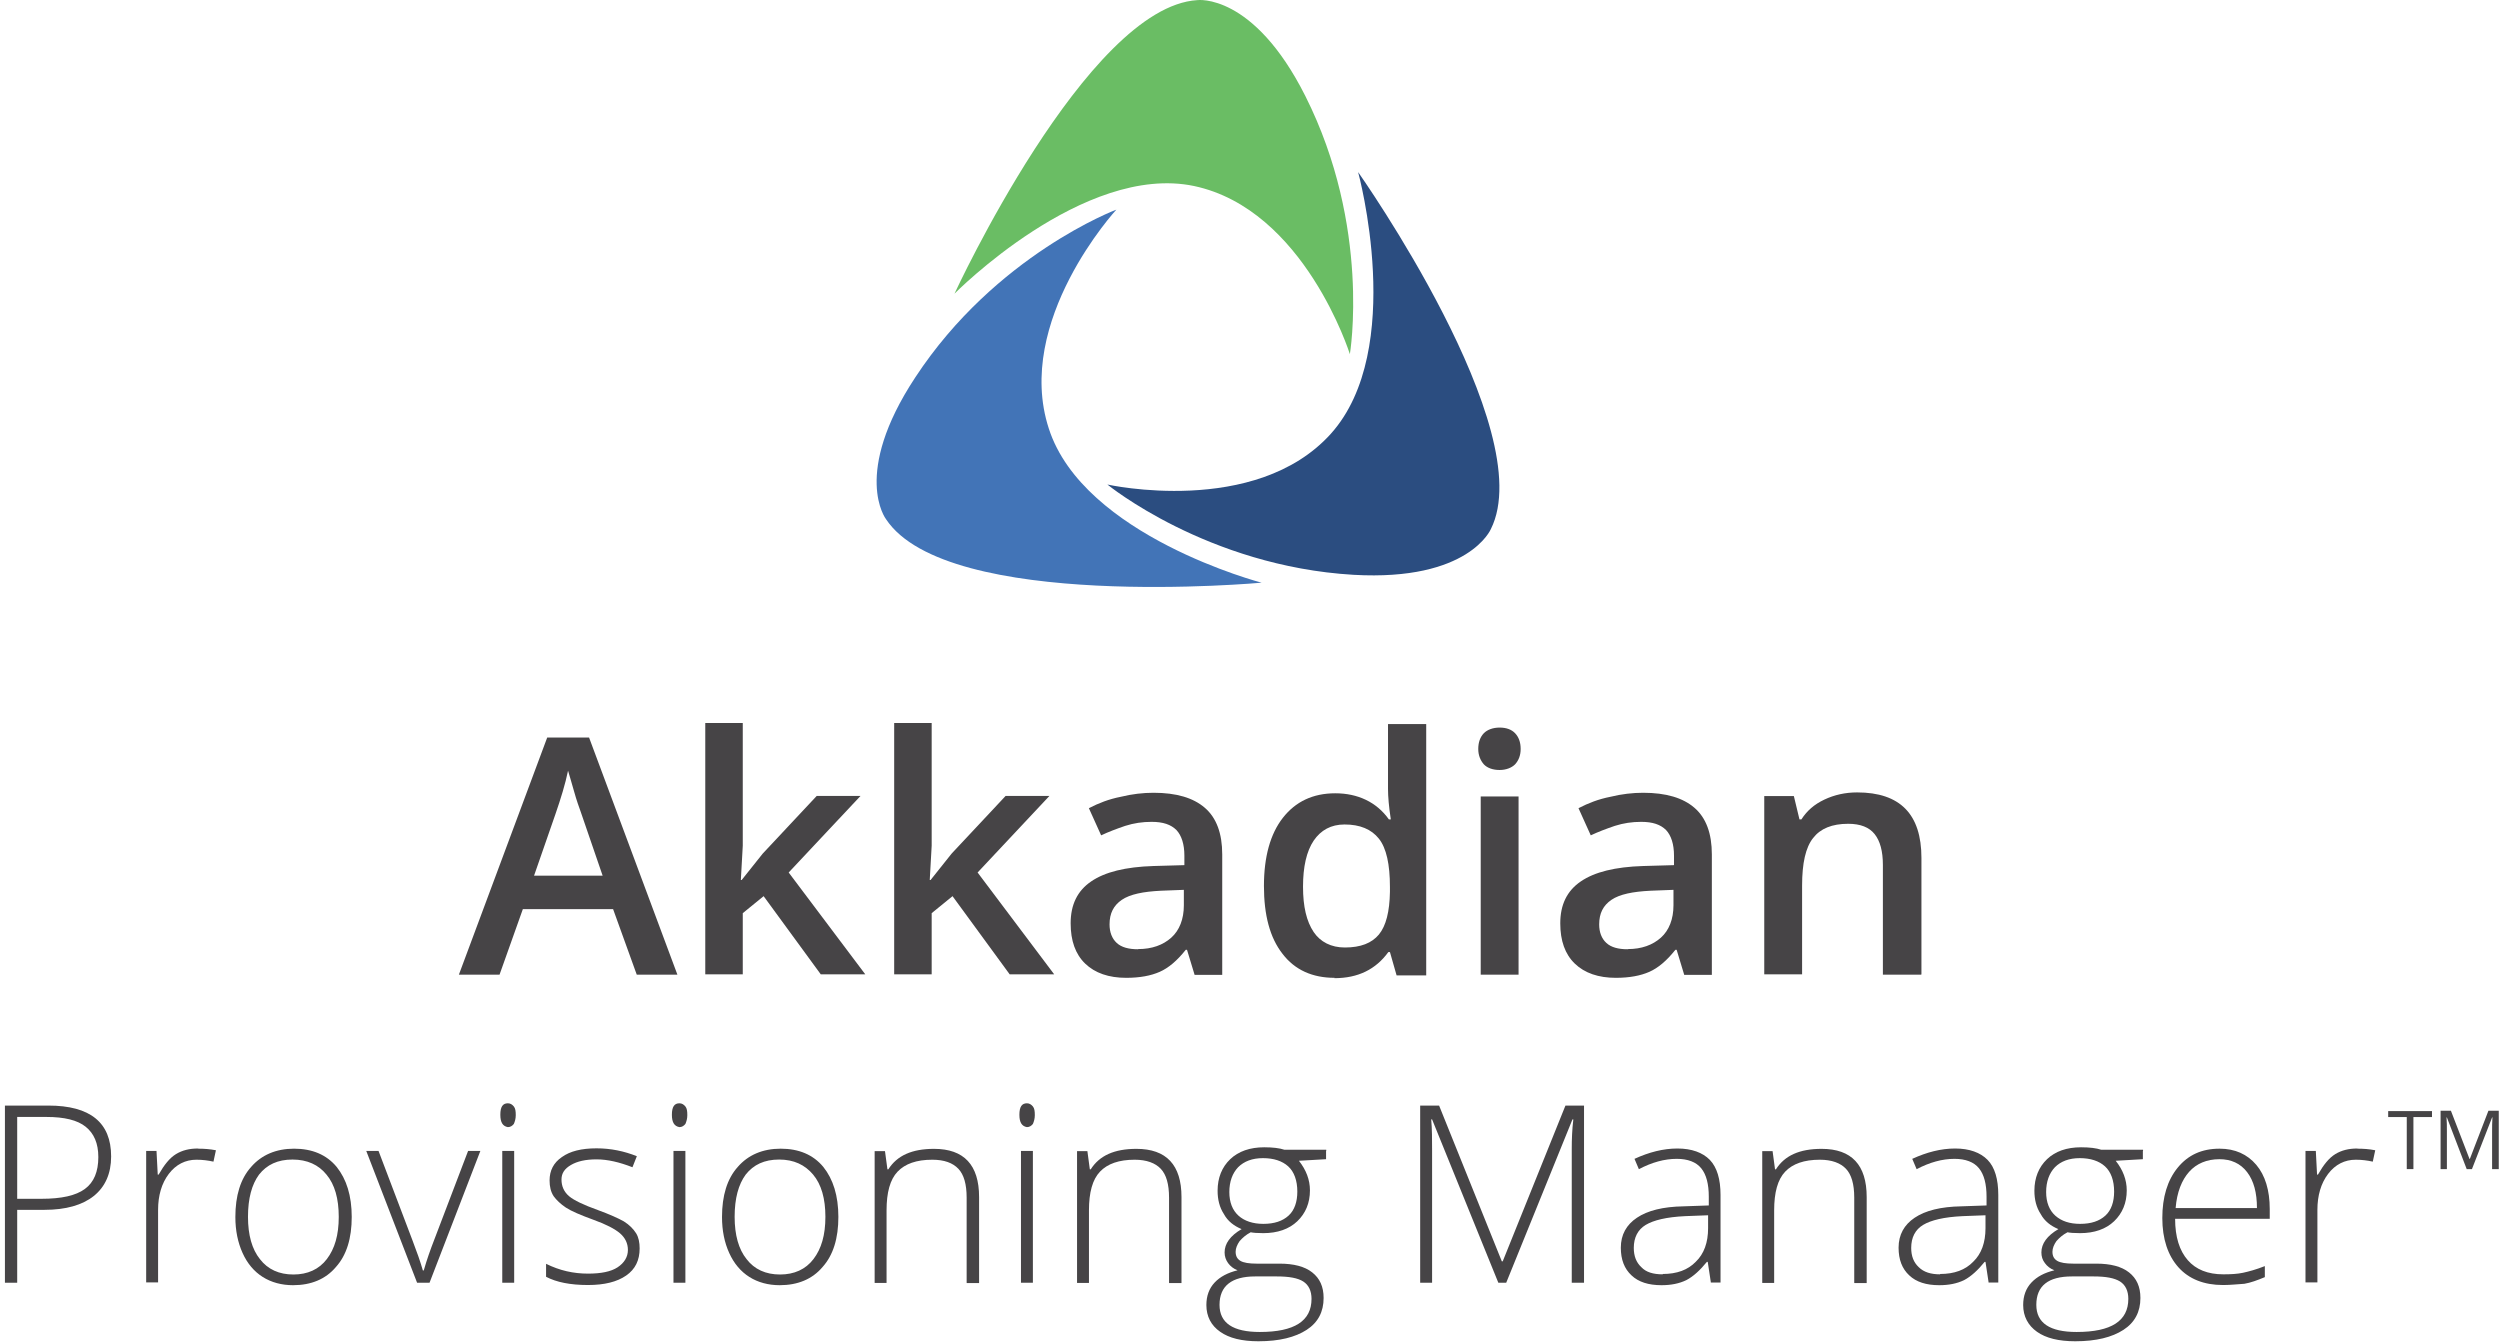 <svg width="231" height="124" viewBox="0 0 231 124" fill="none" xmlns="http://www.w3.org/2000/svg">
<path d="M88.194 27.137C88.194 27.137 100.428 0.637 110.632 0.011C110.632 0.011 115.81 -0.683 120.616 8.878C126.708 20.995 124.728 32.722 124.728 32.722C124.728 32.722 120.532 19.353 110.328 17.187C100.124 15.055 88.194 27.137 88.194 27.137Z" fill="#6ABD64"/>
<path d="M125.49 15.901C125.49 15.901 142.327 39.744 137.758 48.882C137.758 48.882 135.745 53.722 125.067 53.113C111.546 52.318 102.323 44.77 102.323 44.77C102.323 44.77 115.997 47.816 122.968 40.083C129.974 32.282 125.49 15.901 125.49 15.901Z" fill="#2B4D80"/>
<path d="M116.572 53.84C116.572 53.84 87.517 56.514 81.865 47.968C81.865 47.968 78.666 43.822 84.572 34.871C92.001 23.55 103.153 19.37 103.153 19.37C103.153 19.37 93.676 29.659 96.908 39.592C100.107 49.542 116.572 53.84 116.572 53.84Z" fill="#4274B7"/>
<path d="M58.836 90.059L56.65 84.003H48.311L46.157 90.059H42.401L50.561 68.151H54.431L62.592 90.059H58.836ZM55.694 80.943L53.654 75C53.508 74.596 53.282 73.98 53.039 73.106C52.796 72.231 52.602 71.616 52.488 71.211C52.229 72.458 51.824 73.77 51.322 75.227L49.347 80.91H55.694V80.943Z" fill="#464446"/>
<path d="M68.502 81.348L70.478 78.87L75.465 73.543H79.513L72.874 80.619L79.95 90.027H75.838L70.559 82.805L68.632 84.376V90.027H65.167V66.807H68.632V78.142L68.454 81.315H68.535V81.348H68.502Z" fill="#464446"/>
<path d="M85.958 81.348L87.933 78.87L92.92 73.543H96.968L90.33 80.619L97.406 90.027H93.293L88.014 82.805L86.087 84.376V90.027H82.622V66.807H86.087V78.142L85.909 81.315H85.99V81.348H85.958Z" fill="#464446"/>
<path d="M110.376 90.059L109.679 87.76H109.566C108.756 88.78 107.963 89.444 107.153 89.8C106.344 90.156 105.324 90.351 104.061 90.351C102.458 90.351 101.178 89.913 100.272 89.039C99.365 88.165 98.928 86.918 98.928 85.315C98.928 83.598 99.543 82.319 100.822 81.445C102.101 80.57 103.996 80.101 106.587 80.02L109.437 79.939V79.065C109.437 78.012 109.177 77.203 108.708 76.701C108.19 76.182 107.461 75.939 106.409 75.939C105.567 75.939 104.773 76.053 103.964 76.312C103.202 76.571 102.425 76.862 101.745 77.186L100.612 74.677C101.518 74.207 102.474 73.835 103.559 73.624C104.611 73.365 105.631 73.252 106.587 73.252C108.708 73.252 110.262 73.721 111.331 74.644C112.4 75.567 112.934 77.008 112.934 78.951V90.075H110.376V90.059ZM105.162 87.695C106.441 87.695 107.461 87.323 108.222 86.643C108.983 85.963 109.388 84.926 109.388 83.647V82.222L107.267 82.303C105.631 82.384 104.417 82.627 103.656 83.145C102.895 83.663 102.522 84.392 102.522 85.412C102.522 86.141 102.749 86.724 103.186 87.128C103.623 87.533 104.287 87.711 105.162 87.711V87.695Z" fill="#464446"/>
<path d="M123.313 90.351C121.273 90.351 119.638 89.622 118.504 88.132C117.338 86.643 116.788 84.554 116.788 81.866C116.788 79.178 117.371 77.057 118.537 75.567C119.702 74.077 121.305 73.3 123.378 73.3C125.451 73.3 127.199 74.11 128.333 75.713H128.511C128.333 74.547 128.252 73.592 128.252 72.912V66.904H131.782V90.124H129.045L128.43 87.97H128.284C127.119 89.573 125.483 90.383 123.297 90.383L123.313 90.351ZM124.269 87.549C125.726 87.549 126.746 87.144 127.41 86.351C128.074 85.541 128.398 84.23 128.43 82.416V81.947C128.43 79.874 128.106 78.368 127.41 77.494C126.714 76.62 125.661 76.182 124.236 76.182C122.989 76.182 122.05 76.701 121.386 77.672C120.723 78.66 120.399 80.085 120.399 81.931C120.399 83.776 120.723 85.137 121.386 86.124C122.002 87.031 122.989 87.549 124.269 87.549Z" fill="#464446"/>
<path d="M136.591 69.204C136.591 68.588 136.769 68.102 137.109 67.746C137.433 67.422 137.951 67.228 138.566 67.228C139.182 67.228 139.667 67.406 139.991 67.746C140.315 68.086 140.509 68.556 140.509 69.204C140.509 69.786 140.331 70.256 139.991 70.628C139.667 70.952 139.149 71.147 138.566 71.147C137.951 71.147 137.433 70.968 137.109 70.628C136.785 70.256 136.591 69.786 136.591 69.204ZM140.315 90.059H136.818V73.592H140.315V90.059Z" fill="#464446"/>
<path d="M155.617 90.059L154.921 87.76H154.807C153.998 88.78 153.204 89.444 152.395 89.8C151.585 90.156 150.565 90.351 149.302 90.351C147.699 90.351 146.42 89.913 145.513 89.039C144.606 88.165 144.169 86.918 144.169 85.315C144.169 83.598 144.784 82.319 146.063 81.445C147.343 80.57 149.237 80.101 151.828 80.02L154.678 79.939V79.065C154.678 78.012 154.419 77.203 153.949 76.701C153.431 76.182 152.702 75.939 151.65 75.939C150.808 75.939 150.014 76.053 149.205 76.312C148.444 76.571 147.666 76.862 146.986 77.186L145.853 74.677C146.76 74.207 147.715 73.835 148.8 73.624C149.852 73.365 150.873 73.252 151.828 73.252C153.949 73.252 155.504 73.721 156.572 74.644C157.641 75.567 158.175 77.008 158.175 78.951V90.075H155.617V90.059ZM150.403 87.695C151.682 87.695 152.702 87.323 153.463 86.643C154.224 85.963 154.629 84.926 154.629 83.647V82.222L152.508 82.303C150.873 82.384 149.658 82.627 148.897 83.145C148.136 83.663 147.764 84.392 147.764 85.412C147.764 86.141 147.99 86.724 148.428 87.128C148.865 87.533 149.529 87.711 150.403 87.711V87.695Z" fill="#464446"/>
<path d="M177.509 90.059H173.979V79.923C173.979 78.644 173.72 77.704 173.218 77.073C172.716 76.441 171.906 76.118 170.773 76.118C169.283 76.118 168.214 76.555 167.534 77.429C166.838 78.303 166.514 79.761 166.514 81.833V90.027H163.017V73.559H165.753L166.271 75.713H166.449C166.968 74.903 167.648 74.32 168.571 73.883C169.494 73.446 170.498 73.219 171.599 73.219C175.566 73.219 177.541 75.227 177.541 79.275V90.027L177.509 90.059Z" fill="#464446"/>
<path d="M10.268 106.867C10.268 108.437 9.717 109.668 8.665 110.51C7.612 111.352 6.074 111.789 4.115 111.789H1.589V118.525H0.455V102.155H4.471C8.341 102.155 10.268 103.725 10.268 106.85V106.867ZM1.556 110.769H3.823C5.685 110.769 6.997 110.478 7.839 109.862C8.681 109.247 9.086 108.259 9.086 106.915C9.086 105.636 8.681 104.729 7.92 104.114C7.159 103.499 5.944 103.207 4.309 103.207H1.589V110.785H1.556V110.769Z" fill="#464446"/>
<path d="M18.315 106.138C18.833 106.138 19.368 106.17 19.951 106.284L19.724 107.336C19.206 107.223 18.704 107.158 18.153 107.158C17.133 107.158 16.259 107.595 15.595 108.47C14.931 109.344 14.607 110.478 14.607 111.789V118.493H13.506V106.349H14.461L14.575 108.535H14.656C15.174 107.628 15.676 106.996 16.259 106.64C16.842 106.284 17.506 106.122 18.299 106.122L18.315 106.138Z" fill="#464446"/>
<path d="M32.5 112.437C32.5 114.412 32.03 115.967 31.042 117.068C30.087 118.201 28.743 118.752 27.075 118.752C26.023 118.752 25.067 118.493 24.274 117.991C23.48 117.489 22.849 116.744 22.412 115.772C21.975 114.801 21.748 113.7 21.748 112.453C21.748 110.478 22.218 108.923 23.205 107.822C24.161 106.721 25.505 106.138 27.172 106.138C28.84 106.138 30.168 106.689 31.107 107.822C32.014 108.955 32.5 110.478 32.5 112.453V112.437ZM22.914 112.437C22.914 114.121 23.286 115.432 24.015 116.339C24.744 117.294 25.796 117.764 27.108 117.764C28.419 117.764 29.472 117.294 30.2 116.339C30.929 115.384 31.301 114.121 31.301 112.437C31.301 110.753 30.929 109.441 30.168 108.534C29.439 107.628 28.387 107.142 27.027 107.142C25.666 107.142 24.663 107.611 23.934 108.534C23.27 109.441 22.914 110.72 22.914 112.437Z" fill="#464446"/>
<path d="M38.539 118.525L33.843 106.348H34.977L38.118 114.623C38.523 115.675 38.847 116.598 39.074 117.392H39.155C39.446 116.371 39.77 115.465 40.11 114.59L43.251 106.348H44.385L39.689 118.525H38.588H38.539Z" fill="#464446"/>
<path d="M46.231 102.997C46.231 102.268 46.457 101.944 46.927 101.944C47.154 101.944 47.332 102.058 47.477 102.236C47.623 102.414 47.656 102.673 47.656 103.045C47.656 103.369 47.575 103.628 47.477 103.855C47.332 104.033 47.154 104.146 46.927 104.146C46.457 104.065 46.231 103.709 46.231 103.013V102.997ZM47.51 118.525H46.409V106.349H47.51V118.525Z" fill="#464446"/>
<path d="M59.103 115.351C59.103 116.453 58.699 117.278 57.857 117.861C57.015 118.444 55.849 118.736 54.327 118.736C52.691 118.736 51.412 118.477 50.457 117.975V116.776C51.704 117.392 52.967 117.683 54.327 117.683C55.525 117.683 56.448 117.505 57.063 117.1C57.678 116.695 58.019 116.145 58.019 115.497C58.019 114.882 57.76 114.364 57.29 113.959C56.82 113.554 55.978 113.117 54.845 112.712C53.647 112.275 52.772 111.902 52.286 111.579C51.801 111.255 51.412 110.882 51.153 110.526C50.894 110.121 50.781 109.652 50.781 109.069C50.781 108.162 51.153 107.433 51.914 106.915C52.675 106.365 53.744 106.106 55.12 106.106C56.432 106.106 57.678 106.365 58.844 106.834L58.44 107.854C57.241 107.385 56.14 107.126 55.12 107.126C54.1 107.126 53.339 107.304 52.756 107.644C52.173 107.984 51.882 108.405 51.882 108.988C51.882 109.603 52.108 110.121 52.578 110.526C53.015 110.899 53.922 111.336 55.233 111.805C56.335 112.21 57.128 112.566 57.646 112.858C58.164 113.182 58.52 113.554 58.78 113.959C59.006 114.331 59.103 114.801 59.103 115.351Z" fill="#464446"/>
<path d="M62.083 102.997C62.083 102.268 62.31 101.944 62.779 101.944C63.006 101.944 63.184 102.058 63.33 102.236C63.475 102.414 63.508 102.673 63.508 103.045C63.508 103.369 63.427 103.628 63.33 103.855C63.184 104.033 63.006 104.146 62.779 104.146C62.31 104.065 62.083 103.709 62.083 103.013V102.997ZM63.33 118.525H62.229V106.349H63.33V118.525Z" fill="#464446"/>
<path d="M77.466 112.437C77.466 114.412 76.996 115.967 76.008 117.068C75.053 118.201 73.709 118.752 72.041 118.752C70.989 118.752 70.033 118.493 69.24 117.991C68.446 117.489 67.815 116.744 67.378 115.772C66.941 114.817 66.714 113.7 66.714 112.453C66.714 110.478 67.183 108.923 68.171 107.822C69.126 106.721 70.471 106.138 72.138 106.138C73.806 106.138 75.134 106.689 76.073 107.822C76.98 108.955 77.466 110.478 77.466 112.453V112.437ZM67.88 112.437C67.88 114.121 68.252 115.432 68.981 116.339C69.709 117.294 70.762 117.764 72.073 117.764C73.385 117.764 74.438 117.294 75.166 116.339C75.895 115.384 76.267 114.121 76.267 112.437C76.267 110.753 75.895 109.441 75.134 108.534C74.373 107.628 73.353 107.142 71.993 107.142C70.632 107.142 69.629 107.611 68.9 108.534C68.236 109.441 67.88 110.72 67.88 112.437Z" fill="#464446"/>
<path d="M89.318 118.525V110.656C89.318 109.409 89.059 108.534 88.557 108C88.039 107.45 87.246 107.158 86.144 107.158C84.687 107.158 83.635 107.531 82.938 108.259C82.242 108.988 81.918 110.186 81.918 111.838V118.541H80.817V106.365H81.773L81.999 108.049H82.08C82.89 106.77 84.266 106.154 86.306 106.154C89.075 106.154 90.468 107.644 90.468 110.607V118.557H89.334L89.318 118.525Z" fill="#464446"/>
<path d="M94.192 102.997C94.192 102.268 94.419 101.944 94.888 101.944C95.115 101.944 95.293 102.058 95.439 102.236C95.585 102.414 95.617 102.673 95.617 103.045C95.617 103.369 95.536 103.628 95.439 103.855C95.293 104.033 95.115 104.146 94.888 104.146C94.419 104.065 94.192 103.709 94.192 103.013V102.997ZM95.439 118.525H94.338V106.349H95.439V118.525Z" fill="#464446"/>
<path d="M108.02 118.525V110.656C108.02 109.409 107.761 108.534 107.259 108C106.757 107.466 105.948 107.158 104.847 107.158C103.389 107.158 102.337 107.531 101.641 108.259C100.944 108.988 100.62 110.186 100.62 111.838V118.541H99.519V106.365H100.475L100.701 108.049H100.782C101.592 106.77 102.968 106.154 105.009 106.154C107.777 106.154 109.17 107.644 109.17 110.607V118.557H108.037L108.02 118.525Z" fill="#464446"/>
<path d="M122.529 106.349V107.11L120.019 107.255C120.683 108.097 121.039 109.004 121.039 109.992C121.039 111.158 120.634 112.113 119.873 112.842C119.112 113.57 118.043 113.943 116.732 113.943C116.181 113.943 115.776 113.91 115.566 113.862C115.129 114.088 114.805 114.38 114.546 114.671C114.319 114.995 114.173 115.335 114.173 115.659C114.173 116.064 114.319 116.323 114.611 116.501C114.902 116.679 115.42 116.76 116.1 116.76H118.221C119.533 116.76 120.553 117.019 121.249 117.57C121.946 118.12 122.302 118.881 122.302 119.934C122.302 121.213 121.784 122.201 120.731 122.881C119.679 123.561 118.221 123.933 116.278 123.933C114.74 123.933 113.574 123.642 112.748 123.059C111.906 122.476 111.469 121.634 111.469 120.582C111.469 119.74 111.728 119.043 112.23 118.509C112.732 117.975 113.429 117.602 114.351 117.375C113.979 117.23 113.688 117.003 113.477 116.712C113.267 116.42 113.153 116.096 113.153 115.724C113.153 114.914 113.671 114.186 114.724 113.57C114.028 113.279 113.445 112.842 113.088 112.178C112.684 111.562 112.506 110.834 112.506 110.024C112.506 108.826 112.91 107.838 113.671 107.11C114.432 106.381 115.501 106.009 116.813 106.009C117.622 106.009 118.238 106.089 118.675 106.235H122.545V106.349H122.529ZM112.684 120.565C112.684 122.249 113.93 123.075 116.408 123.075C119.614 123.075 121.185 122.055 121.185 120.015C121.185 119.286 120.926 118.736 120.424 118.412C119.922 118.088 119.112 117.942 117.979 117.942H115.971C113.817 117.942 112.684 118.817 112.684 120.565ZM113.59 110.138C113.59 111.093 113.882 111.822 114.432 112.323C114.983 112.825 115.776 113.085 116.732 113.085C117.752 113.085 118.513 112.825 119.063 112.323C119.614 111.822 119.873 111.044 119.873 110.105C119.873 109.085 119.582 108.275 119.031 107.773C118.481 107.272 117.687 107.012 116.699 107.012C115.712 107.012 114.951 107.304 114.4 107.854C113.882 108.405 113.59 109.166 113.59 110.154V110.138Z" fill="#464446"/>
<path d="M138.446 118.525L132.325 103.434H132.244C132.325 104.341 132.325 105.296 132.325 106.284V118.525H131.224V102.155H132.973L138.769 116.55H138.85L144.647 102.155H146.364V118.525H145.23V106.138C145.23 105.264 145.263 104.389 145.376 103.434H145.295L139.174 118.525H138.446Z" fill="#464446"/>
<path d="M158.087 118.525L157.795 116.598H157.714C157.099 117.359 156.468 117.942 155.82 118.282C155.156 118.606 154.395 118.752 153.521 118.752C152.322 118.752 151.399 118.46 150.752 117.845C150.088 117.23 149.764 116.388 149.764 115.287C149.764 114.088 150.282 113.165 151.254 112.518C152.241 111.854 153.666 111.498 155.561 111.465L157.892 111.384V110.575C157.892 109.409 157.666 108.535 157.196 107.952C156.727 107.369 155.949 107.077 154.929 107.077C153.796 107.077 152.63 107.401 151.432 108.033L151.027 107.077C152.371 106.462 153.682 106.122 154.994 106.122C156.306 106.122 157.326 106.494 157.99 107.174C158.653 107.871 158.977 108.955 158.977 110.413V118.509H158.071L158.087 118.525ZM153.634 117.716C154.945 117.716 155.966 117.343 156.694 116.582C157.455 115.853 157.828 114.801 157.828 113.489V112.291L155.706 112.372C153.99 112.453 152.792 112.744 152.063 113.182C151.335 113.619 150.962 114.348 150.962 115.303C150.962 116.064 151.189 116.647 151.658 117.084C152.096 117.554 152.759 117.748 153.634 117.748V117.716Z" fill="#464446"/>
<path d="M171.332 118.525V110.656C171.332 109.409 171.073 108.534 170.571 108C170.069 107.466 169.26 107.158 168.158 107.158C166.701 107.158 165.649 107.531 164.952 108.259C164.256 108.988 163.932 110.186 163.932 111.838V118.541H162.831V106.365H163.787L164.013 108.049H164.094C164.904 106.77 166.28 106.154 168.32 106.154C171.089 106.154 172.482 107.644 172.482 110.607V118.557H171.348L171.332 118.525Z" fill="#464446"/>
<path d="M183.752 118.525L183.46 116.598H183.379C182.764 117.359 182.132 117.942 181.485 118.282C180.821 118.606 180.06 118.752 179.185 118.752C177.987 118.752 177.064 118.46 176.416 117.845C175.753 117.23 175.429 116.388 175.429 115.287C175.429 114.088 175.947 113.165 176.918 112.518C177.906 111.854 179.331 111.498 181.226 111.465L183.557 111.384V110.575C183.557 109.409 183.331 108.535 182.861 107.952C182.391 107.369 181.614 107.077 180.594 107.077C179.461 107.077 178.295 107.401 177.097 108.033L176.692 107.077C178.036 106.462 179.347 106.122 180.659 106.122C181.97 106.122 182.991 106.494 183.654 107.174C184.318 107.854 184.642 108.955 184.642 110.413V118.509H183.735L183.752 118.525ZM179.266 117.716C180.578 117.716 181.598 117.343 182.327 116.582C183.088 115.853 183.46 114.801 183.46 113.489V112.291L181.339 112.372C179.623 112.453 178.424 112.744 177.696 113.182C176.967 113.619 176.595 114.348 176.595 115.303C176.595 116.064 176.821 116.647 177.291 117.084C177.76 117.554 178.424 117.748 179.266 117.748V117.716Z" fill="#464446"/>
<path d="M198.001 106.349V107.11L195.491 107.255C196.155 108.097 196.511 109.004 196.511 109.992C196.511 111.158 196.106 112.113 195.345 112.842C194.584 113.57 193.515 113.943 192.204 113.943C191.653 113.943 191.249 113.91 191.038 113.862C190.601 114.088 190.277 114.38 190.018 114.671C189.791 114.995 189.646 115.335 189.646 115.659C189.646 116.064 189.791 116.323 190.083 116.501C190.374 116.679 190.892 116.76 191.572 116.76H193.694C195.005 116.76 196.025 117.019 196.722 117.57C197.418 118.12 197.774 118.881 197.774 119.934C197.774 121.213 197.256 122.201 196.203 122.881C195.151 123.561 193.694 123.933 191.751 123.933C190.212 123.933 189.046 123.642 188.221 123.059C187.395 122.476 186.941 121.634 186.941 120.582C186.941 119.74 187.2 119.043 187.702 118.509C188.221 117.958 188.901 117.602 189.824 117.375C189.451 117.23 189.16 117.003 188.949 116.712C188.723 116.42 188.625 116.096 188.625 115.724C188.625 114.914 189.144 114.186 190.196 113.57C189.5 113.279 188.917 112.842 188.561 112.178C188.156 111.562 187.978 110.834 187.978 110.024C187.978 108.826 188.383 107.838 189.144 107.11C189.905 106.381 190.973 106.009 192.285 106.009C193.094 106.009 193.71 106.089 194.147 106.235H198.017V106.349H198.001ZM188.156 120.565C188.156 122.249 189.403 123.075 191.88 123.075C195.086 123.075 196.657 122.055 196.657 120.015C196.657 119.286 196.398 118.736 195.896 118.412C195.378 118.088 194.584 117.942 193.451 117.942H191.443C189.257 117.942 188.156 118.817 188.156 120.565ZM189.063 110.138C189.063 111.093 189.354 111.822 189.905 112.323C190.488 112.842 191.249 113.085 192.204 113.085C193.224 113.085 193.985 112.825 194.536 112.323C195.086 111.822 195.345 111.044 195.345 110.105C195.345 109.085 195.054 108.275 194.503 107.773C193.953 107.272 193.159 107.012 192.172 107.012C191.184 107.012 190.423 107.304 189.872 107.854C189.354 108.405 189.063 109.166 189.063 110.154V110.138Z" fill="#464446"/>
<path d="M205.401 118.736C203.652 118.736 202.259 118.185 201.288 117.1C200.316 116.015 199.798 114.477 199.798 112.55C199.798 110.623 200.268 109.053 201.223 107.887C202.178 106.721 203.441 106.138 205.093 106.138C206.518 106.138 207.651 106.656 208.477 107.628C209.303 108.599 209.724 109.992 209.724 111.708V112.615H200.98C200.98 114.299 201.385 115.562 202.146 116.436C202.907 117.311 204.008 117.748 205.433 117.748C206.129 117.748 206.745 117.715 207.263 117.602C207.781 117.489 208.461 117.311 209.271 116.987V118.007C208.574 118.298 207.959 118.525 207.376 118.622C206.793 118.655 206.129 118.736 205.449 118.736H205.401ZM205.077 107.11C203.911 107.11 202.956 107.514 202.276 108.275C201.595 109.036 201.142 110.17 201.029 111.627H208.542C208.542 110.202 208.25 109.117 207.635 108.308C207.02 107.498 206.145 107.11 205.077 107.11Z" fill="#464446"/>
<path d="M223 108.025H222.385V103.216H220.668V102.665H224.716V103.216H223V108.025Z" fill="#464446"/>
<path d="M227.922 108.025L226.093 103.248H226.06C226.093 103.62 226.093 104.09 226.093 104.592V108.025H225.51V102.633H226.465L228.182 107.086H228.214L229.93 102.633H230.886V108.025H230.27V104.56C230.27 104.155 230.27 103.718 230.303 103.248H230.27L228.408 108.025H227.939H227.922Z" fill="#464446"/>
<path d="M217.836 106.138C218.354 106.138 218.889 106.17 219.472 106.284L219.245 107.336C218.727 107.223 218.225 107.158 217.674 107.158C216.654 107.158 215.78 107.595 215.116 108.47C214.452 109.344 214.128 110.478 214.128 111.789V118.493H213.027V106.349H213.982L214.096 108.535H214.177C214.695 107.628 215.197 106.996 215.78 106.64C216.363 106.284 217.027 106.122 217.82 106.122L217.836 106.138Z" fill="#464446"/>
</svg>
